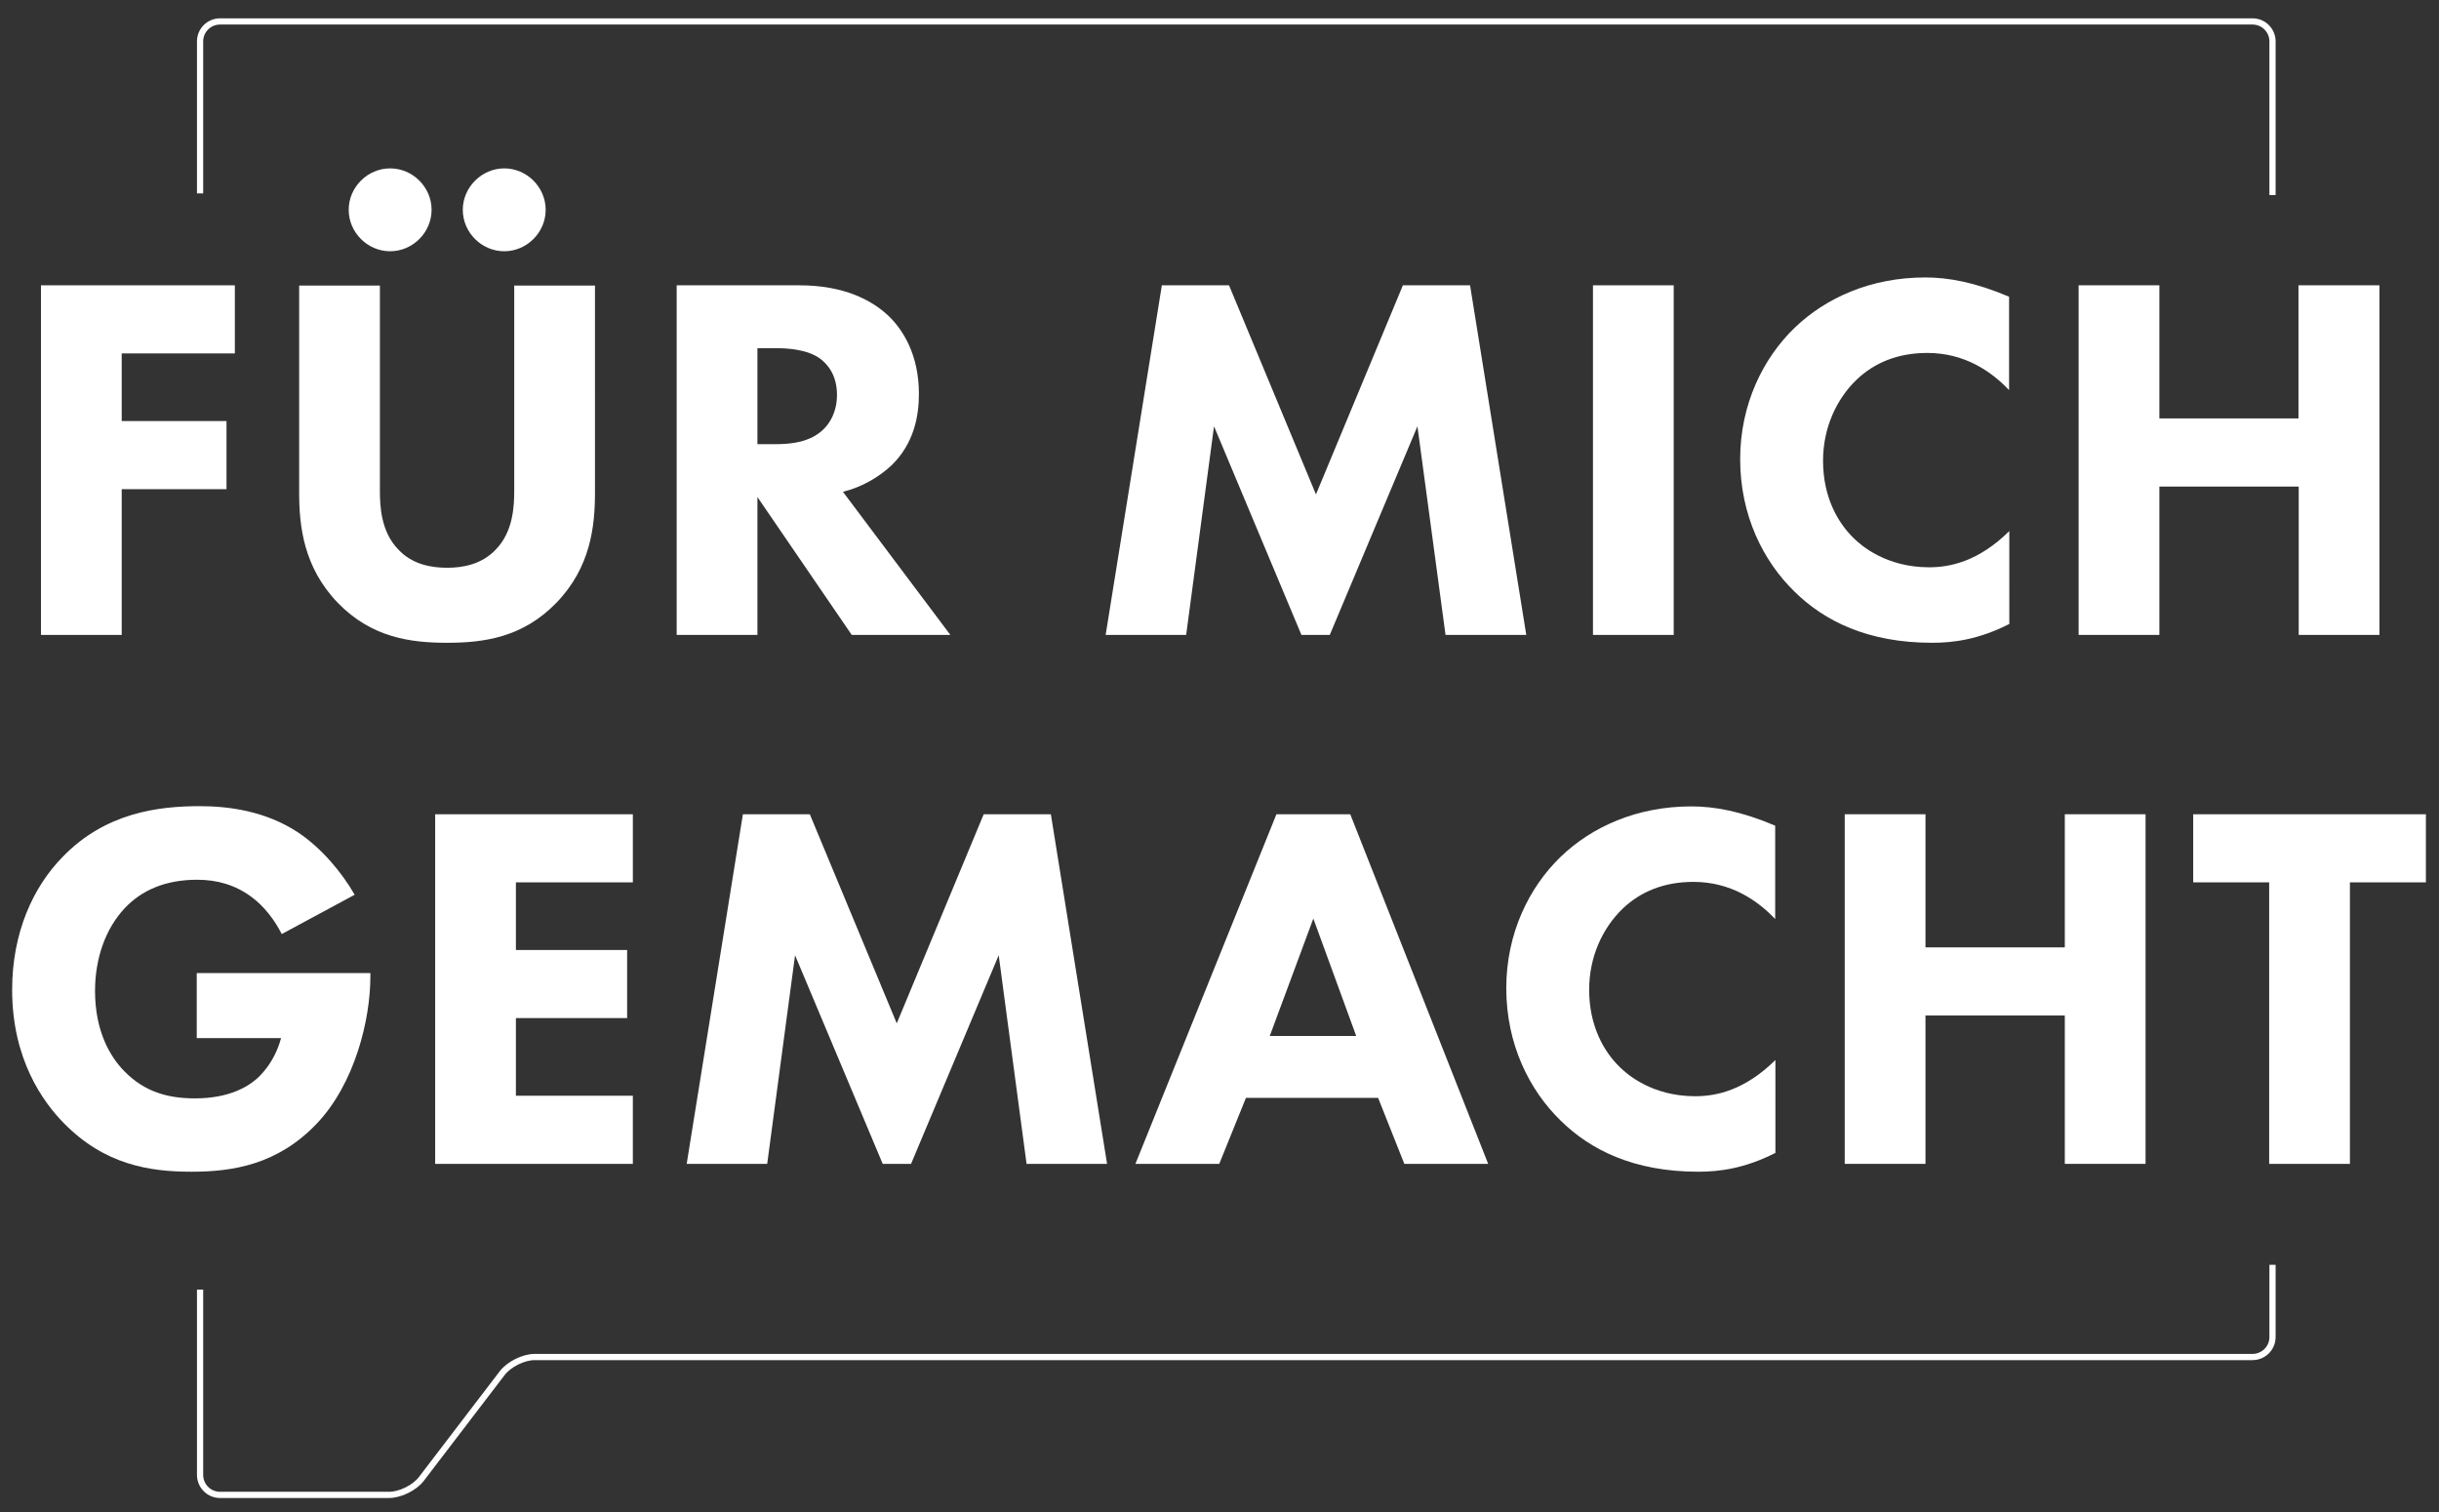 <?xml version="1.0" encoding="utf-8"?>
<!-- Generator: Adobe Illustrator 26.3.1, SVG Export Plug-In . SVG Version: 6.00 Build 0)  -->
<svg version="1.1" id="Ebene_1" xmlns="http://www.w3.org/2000/svg" xmlns:xlink="http://www.w3.org/1999/xlink" x="0px" y="0px"
	 viewBox="0 0 1024 635" style="enable-background:new 0 0 1024 635;" xml:space="preserve">
<rect x="0" y="0" width="1024" height="635" fill="#333333" stroke="none"/>
<style type="text/css">
	.st0{fill:none;stroke:#FFFFFF;stroke-width:2.609;}
	.st1{fill:#FFFFFF;}
</style>
<g>
	<path class="st0" d="M84,81.2V17.4c0-4.7,3.8-8.4,8.4-8.4h853.3c4.7,0,8.4,3.8,8.4,8.4v64.5"/>
	<path class="st0" d="M954.1,531.1v30.3c0,4.7-3.8,8.4-8.4,8.4l-721.2,0c-4.7,0-10.7,3-13.6,6.7L176.9,621
		c-2.8,3.7-8.9,6.7-13.6,6.7H92.4c-4.7,0-8.4-3.8-8.4-8.4v-65.3v-12.5"/>
</g>
<g>
	<path class="st1" d="M98.6,148.4H51.1v28.4h44v28.6h-44v61.2H17.2V119.8h81.4V148.4z"/>
	<path class="st1" d="M249.8,206.8c0,14.1-1.8,31.5-16.3,46.4c-14.1,14.5-30.4,16.7-45.8,16.7s-31.7-2.2-45.8-16.7
		c-14.5-15-16.3-32.4-16.3-46.4v-86.9h33.9v86.1c0,6.4,0.4,17.2,7.7,24.7c5.9,6.4,14.1,7.7,20.5,7.7c6.4,0,14.5-1.3,20.5-7.7
		c7.3-7.5,7.7-18.3,7.7-24.7v-86.1h33.9V206.8z M163.8,70.7c9.5,0,17.4,7.9,17.4,17.4s-7.9,17.4-17.4,17.4
		c-9.5,0-17.4-7.9-17.4-17.4S154.3,70.7,163.8,70.7z M211.7,70.7c9.5,0,17.4,7.9,17.4,17.4s-7.9,17.4-17.4,17.4s-17.4-7.9-17.4-17.4
		S202.3,70.7,211.7,70.7z"/>
	<path class="st1" d="M335.6,119.8c18.7,0,30.4,6.2,37.4,12.8c6.2,5.9,12.8,16.5,12.8,32.8c0,9.2-2,20.7-11.4,29.9
		c-5.1,4.8-12.3,9.2-20.5,11.2l45.1,60.1h-41.4L318,208.7v57.9h-33.9V119.8H335.6z M318,186.5h7.7c6.2,0,14.5-0.7,20.2-6.4
		c2.4-2.4,5.5-7,5.5-14.3c0-8.4-4-12.8-6.8-15c-5.5-4.2-14.3-4.6-18.7-4.6H318V186.5z"/>
	<path class="st1" d="M464.2,266.6l23.6-146.8h28.2l36.5,87.8l36.5-87.8h28.2l23.6,146.8h-33.9L595.1,179l-36.8,87.6h-11.9
		L509.7,179l-11.7,87.6H464.2z"/>
	<path class="st1" d="M702.7,119.8v146.8h-33.9V119.8H702.7z"/>
	<path class="st1" d="M843.6,262c-13,6.6-23.6,7.9-32.4,7.9c-27.1,0-45.3-9.2-57.7-21.4c-13.2-12.8-22.9-32.1-22.9-55.7
		c0-23.1,9.7-42.5,22.9-55.2c13-12.5,31.9-21.1,54.8-21.1c9.7,0,20.9,2,35.2,8.1v39.2c-7.5-7.9-18.7-15.6-34.3-15.6
		c-12.3,0-22.2,4-29.9,11.4c-8.1,7.9-13.9,19.8-13.9,33.9c0,15.2,6.2,26,12.8,32.4c3.1,3.1,13.6,12.3,31.7,12.3
		c8.8,0,20.7-2.4,33.7-15.2V262z"/>
	<path class="st1" d="M906.5,175.7h58.5v-55.9H999v146.8h-33.9v-62.3h-58.5v62.3h-33.9V119.8h33.9V175.7z"/>
</g>
<g>
	<path class="st1" d="M82.6,408.6h72.9v1.5c0,17.8-6.4,44.9-22.7,61.9s-35,20-52.4,20c-17.6,0-36.5-2.9-53.7-20.5
		c-8.6-8.8-21.6-26.6-21.6-55.9c0-24,8.8-43.1,21.1-55.7c18-18.7,40.3-21.4,57.7-21.4c12.1,0,27.5,2,41.2,11
		c9.9,6.6,18.5,16.9,23.8,26.2l-30.6,16.5c-2.9-5.7-7.3-11.7-13-15.8c-6.6-4.8-14.1-7-22.5-7c-13.4,0-23.3,4.4-30.4,11.9
		c-8.1,8.6-12.5,21.1-12.5,34.8c0,16.7,6.2,27.5,12.3,33.7c8.6,8.8,18.5,11.4,29.7,11.4c14.5,0,22.2-5.1,25.5-7.9
		c1.1-0.9,7.7-6.6,10.6-17.4H82.6V408.6z"/>
	<path class="st1" d="M265.7,370.5h-49.1v28.4h46.7v28.6h-46.7v32.6h49.1v28.6h-83V341.9h83V370.5z"/>
	<path class="st1" d="M288.3,488.7l23.6-146.8H340l36.5,87.8l36.5-87.8h28.2l23.6,146.8H431l-11.7-87.6l-36.8,87.6h-11.9l-36.8-87.6
		l-11.7,87.6H288.3z"/>
	<path class="st1" d="M578.6,461h-55.5l-11.2,27.7h-35.2l59.2-146.8h31l57.9,146.8h-35.2L578.6,461z M569.4,435l-18-49.3L533.1,435
		H569.4z"/>
	<path class="st1" d="M745.4,484.1c-13,6.6-23.6,7.9-32.4,7.9c-27.1,0-45.3-9.2-57.7-21.4c-13.2-12.8-22.9-32.1-22.9-55.7
		c0-23.1,9.7-42.5,22.9-55.2c13-12.5,31.9-21.1,54.8-21.1c9.7,0,20.9,2,35.2,8.1v39.2c-7.5-7.9-18.7-15.6-34.3-15.6
		c-12.3,0-22.2,4-29.9,11.4c-8.1,7.9-13.9,19.8-13.9,33.9c0,15.2,6.2,26,12.8,32.4c3.1,3.1,13.6,12.3,31.7,12.3
		c8.8,0,20.7-2.4,33.7-15.2V484.1z"/>
	<path class="st1" d="M808.4,397.8h58.5v-55.9h33.9v146.8h-33.9v-62.3h-58.5v62.3h-33.9V341.9h33.9V397.8z"/>
	<path class="st1" d="M986.6,370.5v118.2h-33.9V370.5h-31.9v-28.6h97.7v28.6H986.6z"/>
</g>
</svg>
